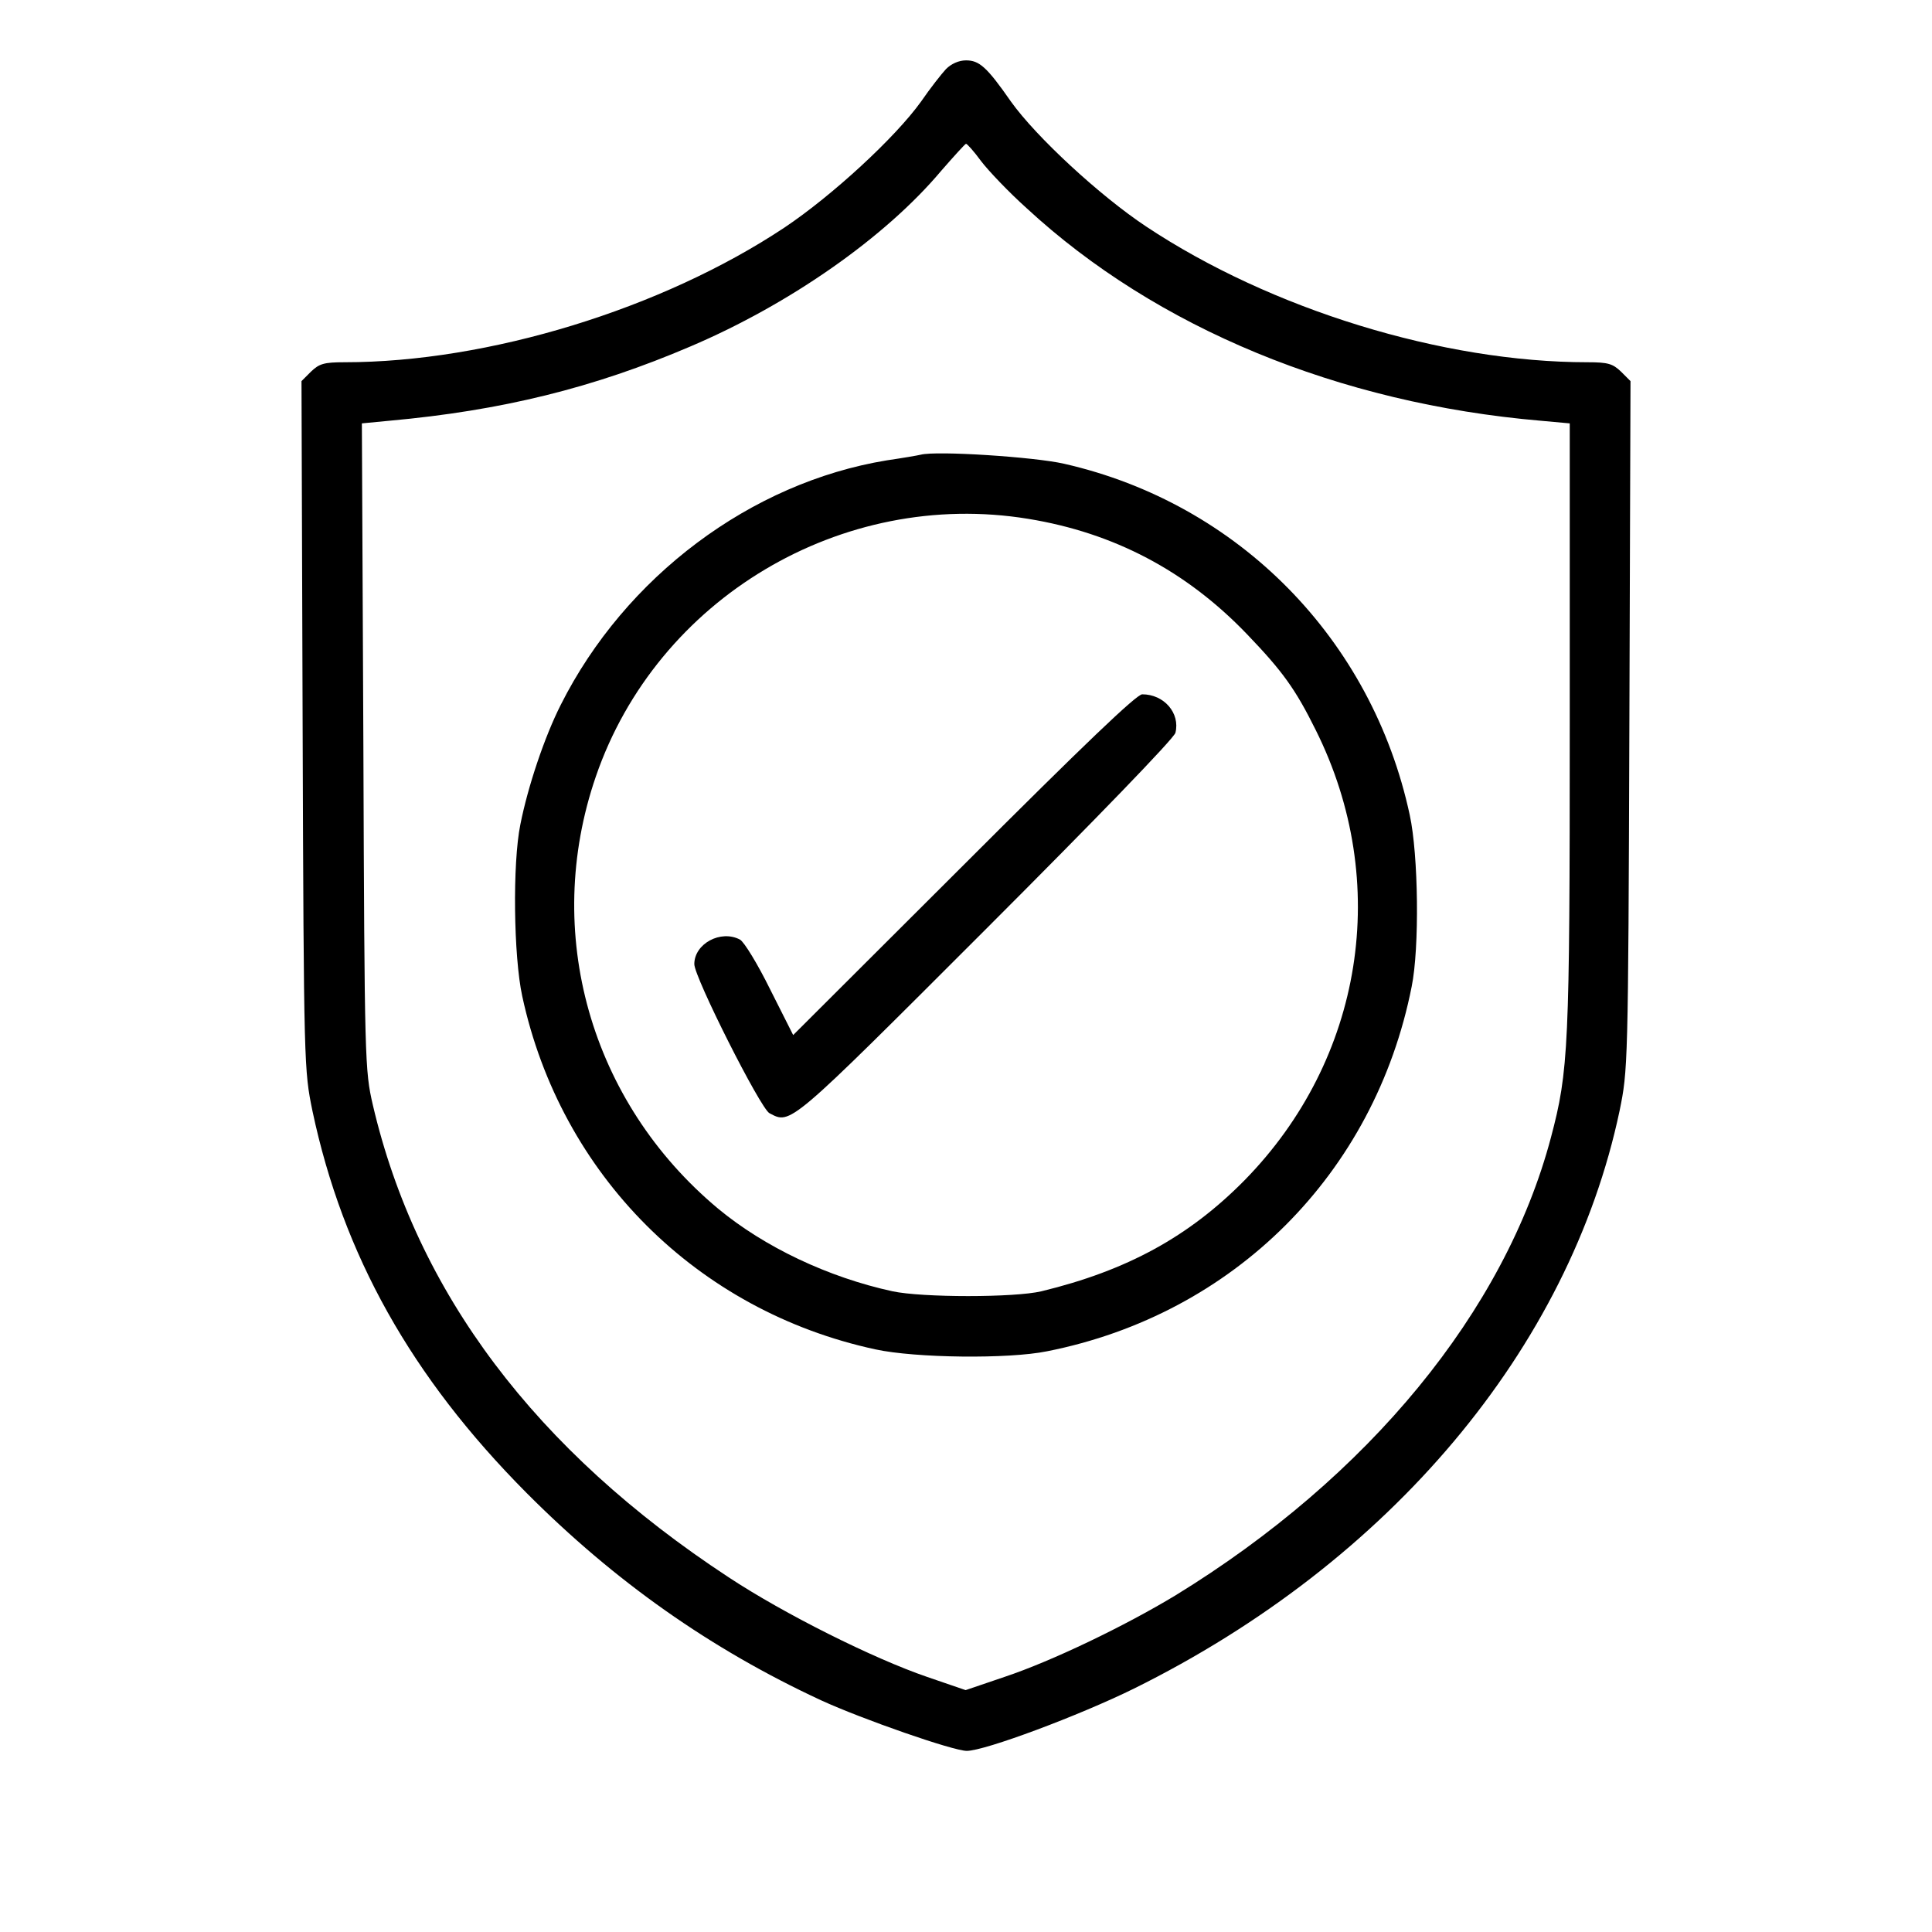 <?xml version="1.0" standalone="no"?>
<!DOCTYPE svg PUBLIC "-//W3C//DTD SVG 20010904//EN"
 "http://www.w3.org/TR/2001/REC-SVG-20010904/DTD/svg10.dtd">
<svg version="1.0" xmlns="http://www.w3.org/2000/svg"
 width="512pt" height="512pt" viewBox="0 0 512 512"
 preserveAspectRatio="xMidYMid meet">

<g transform="translate(0,512) scale(0.1,-0.1)"
fill="#000000" stroke="none">
<path d="M2507 4937 c-12 -13 -42 -51 -66 -86 -68 -95 -235 -249 -362 -334
-325 -216 -785 -357 -1166 -357 -55 0 -67 -4 -89 -25 l-25 -25 3 -912 c3 -907
4 -914 26 -1022 81 -382 262 -705 567 -1012 234 -235 488 -414 781 -550 109
-50 350 -134 386 -134 48 0 299 94 443 165 679 336 1154 902 1287 1531 22 108
23 115 26 1022 l3 912 -25 25 c-22 21 -34 25 -89 25 -383 0 -839 140 -1170
360 -122 81 -291 237 -358 331 -64 92 -84 109 -119 109 -19 0 -39 -9 -53 -23z
m93 -244 c19 -25 73 -82 121 -125 343 -317 827 -517 1362 -563 l77 -7 0 -801
c0 -853 -3 -915 -50 -1092 -122 -460 -483 -899 -995 -1213 -134 -81 -327 -174
-453 -216 l-103 -35 -102 35 c-143 49 -379 167 -526 264 -512 336 -827 755
-943 1252 -21 91 -22 114 -25 949 l-4 857 73 7 c298 27 541 87 798 197 263
112 516 289 664 465 34 39 63 71 66 72 3 0 21 -20 40 -46z"/>
<path d="M2440 3915 c-8 -2 -49 -9 -90 -15 -360 -59 -693 -308 -864 -648 -43
-85 -87 -216 -107 -317 -21 -103 -18 -349 5 -455 102 -473 463 -834 936 -936
106 -23 352 -26 455 -5 495 98 868 471 966 966 21 103 18 349 -5 455 -100 466
-454 826 -916 931 -78 18 -338 35 -380 24z m285 -170 c227 -37 419 -138 580
-306 94 -98 128 -145 182 -254 201 -403 126 -872 -189 -1193 -147 -149 -311
-239 -538 -294 -71 -17 -316 -17 -395 0 -170 37 -339 117 -462 219 -339 283
-466 732 -324 1145 162 472 652 764 1146 683z"/>
<path d="M2554 2828 l-452 -451 -61 121 c-33 67 -69 126 -80 132 -51 27 -121
-11 -121 -65 0 -35 175 -382 199 -395 57 -30 48 -38 573 487 295 295 499 506
503 521 13 52 -30 102 -88 102 -15 0 -154 -133 -473 -452z"/>
</g>
</svg>
